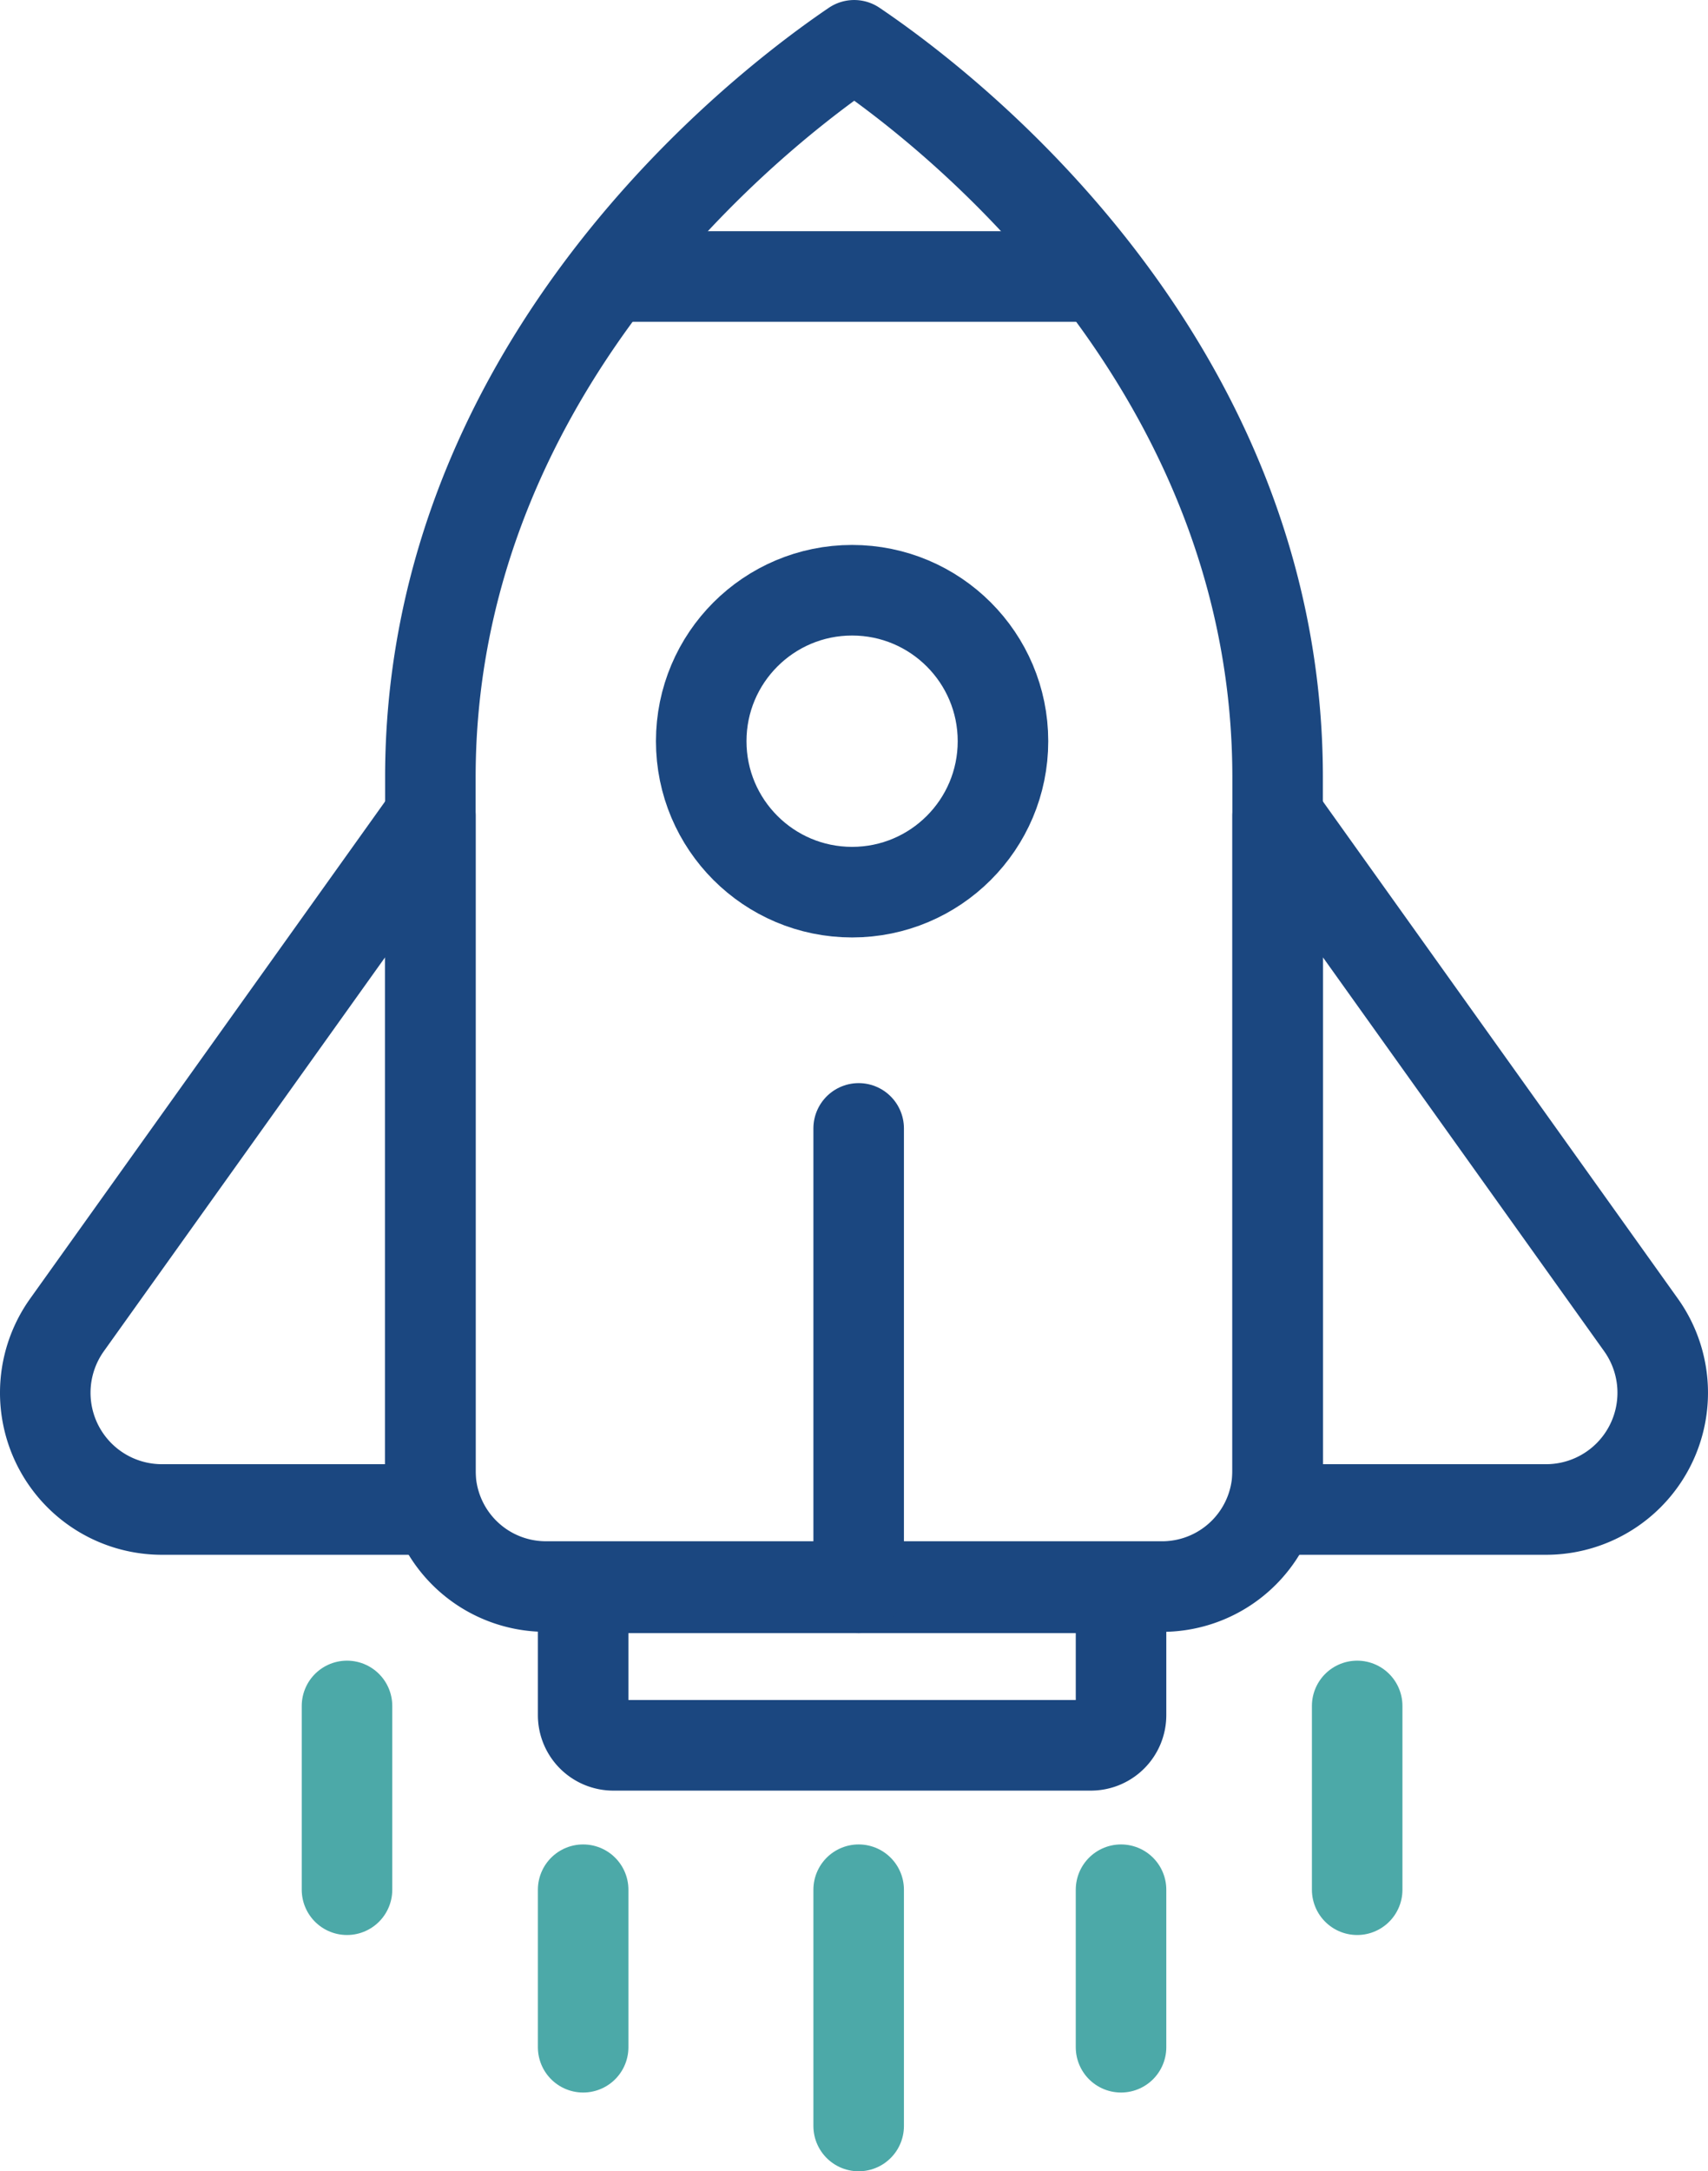 <?xml version="1.0" encoding="UTF-8"?>
<svg xmlns="http://www.w3.org/2000/svg" width="113.194" height="143.821" viewBox="0 0 113.194 143.821">
  <g id="Komponente_5_1" data-name="Komponente 5 – 1" transform="translate(3 3)">
    <path id="Pfad_129" data-name="Pfad 129" d="M274.657,351.089A7.656,7.656,0,0,1,267,343.433v-45.94c0-25.586,19.188-42.444,28.087-48.492,8.933,6.041,28.062,22.812,28.062,48.492v45.94a7.656,7.656,0,0,1-7.657,7.657Z" transform="translate(-241.478 -249)" fill="none" stroke="#1b4780" stroke-linejoin="round" stroke-width="6"></path>
    <ellipse id="Ellipse_18" data-name="Ellipse 18" cx="9.999" cy="9.999" rx="9.999" ry="9.999" transform="translate(43.472 36.096)" fill="none" stroke="#1b4780" stroke-linejoin="round" stroke-width="6"></ellipse>
    <path id="Rechteck_126" data-name="Rechteck 126" d="M0,0H35.647a0,0,0,0,1,0,0V8.433a2,2,0,0,1-2,2H2a2,2,0,0,1-2-2V0A0,0,0,0,1,0,0Z" transform="translate(35.647 102.173)" fill="none" stroke="#1b4780" stroke-linejoin="round" stroke-width="6"></path>
    <line id="Linie_12" data-name="Linie 12" y2="30.431" transform="translate(53.906 71.743)" fill="none" stroke="#1b4780" stroke-linecap="round" stroke-linejoin="round" stroke-width="6"></line>
    <line id="Linie_13" data-name="Linie 13" y1="15.65" transform="translate(53.906 122.171)" fill="none" stroke="#4ca9a8" stroke-linecap="round" stroke-linejoin="round" stroke-width="6"></line>
    <line id="Linie_14" data-name="Linie 14" y1="10.433" transform="translate(71.294 122.171)" fill="none" stroke="#4ca9a8" stroke-linecap="round" stroke-linejoin="round" stroke-width="6"></line>
    <line id="Linie_15" data-name="Linie 15" y1="12.172" transform="translate(86.944 109.998)" fill="none" stroke="#4ca9a8" stroke-linecap="round" stroke-linejoin="round" stroke-width="6"></line>
    <line id="Linie_16" data-name="Linie 16" y1="12.172" transform="translate(19.997 109.998)" fill="none" stroke="#4ca9a8" stroke-linecap="round" stroke-linejoin="round" stroke-width="6"></line>
    <line id="Linie_17" data-name="Linie 17" y1="10.433" transform="translate(35.647 122.171)" fill="none" stroke="#4ca9a8" stroke-linecap="round" stroke-linejoin="round" stroke-width="6"></line>
    <line id="Linie_18" data-name="Linie 18" x2="32.328" transform="translate(37.46 15.313)" fill="none" stroke="#1b4780" stroke-linejoin="round" stroke-width="6"></line>
    <path id="Pfad_130" data-name="Pfad 130" d="M306.792,314.94H289V269l24.083,33.715a7.73,7.73,0,0,1,1.439,4.495h0A7.73,7.73,0,0,1,306.792,314.94Z" transform="translate(-207.329 -217.955)" fill="none" stroke="#1b4780" stroke-linejoin="round" stroke-width="6"></path>
    <path id="Pfad_131" data-name="Pfad 131" d="M264.731,314.94h17.792V269l-24.083,33.715A7.73,7.73,0,0,0,257,307.209h0A7.73,7.73,0,0,0,264.731,314.94Z" transform="translate(-257 -217.955)" fill="none" stroke="#1b4780" stroke-linejoin="round" stroke-width="6"></path>
  </g>
</svg>
